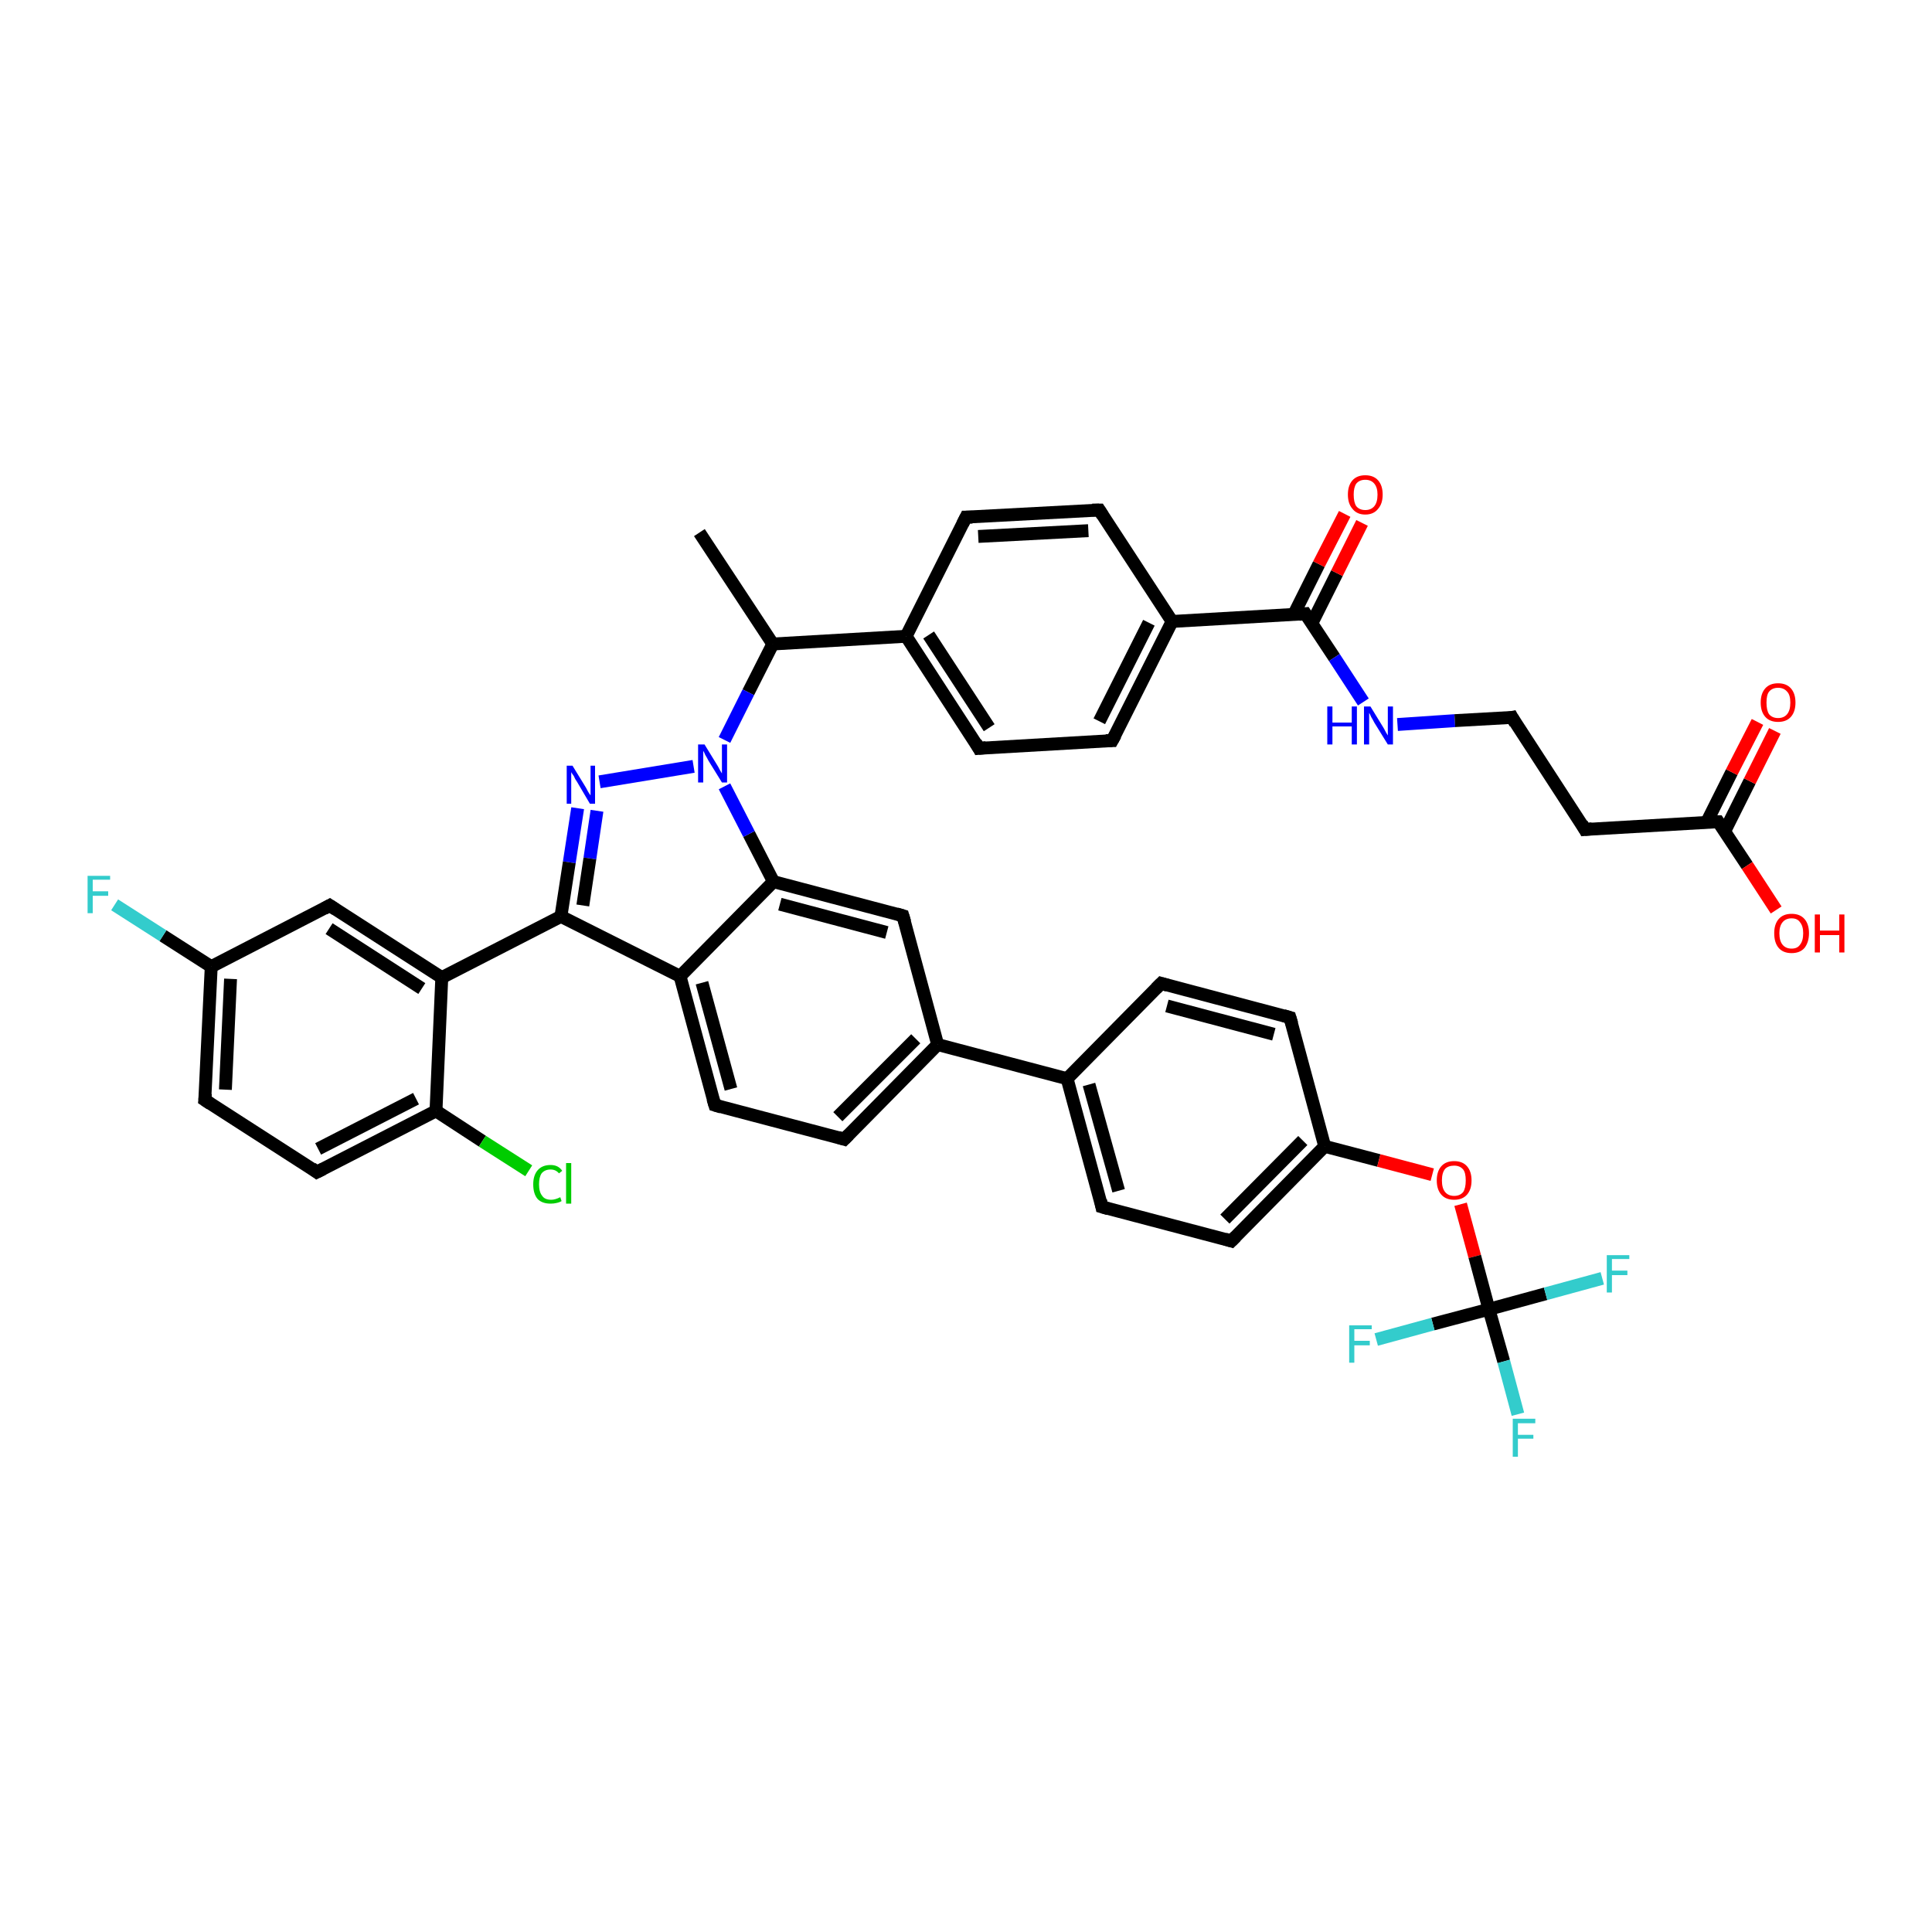 <?xml version='1.0' encoding='iso-8859-1'?>
<svg version='1.1' baseProfile='full'
              xmlns='http://www.w3.org/2000/svg'
                      xmlns:rdkit='http://www.rdkit.org/xml'
                      xmlns:xlink='http://www.w3.org/1999/xlink'
                  xml:space='preserve'
width='300px' height='300px' viewBox='0 0 300 300'>
<!-- END OF HEADER -->
<rect style='opacity:1.0;fill:#FFFFFF;stroke:none' width='300.0' height='300.0' x='0.0' y='0.0'> </rect>
<path class='bond-0 atom-0 atom-1' d='M 108.6,82.7 L 120.0,100.0' style='fill:none;fill-rule:evenodd;stroke:#000000;stroke-width:2.0px;stroke-linecap:butt;stroke-linejoin:miter;stroke-opacity:1' />
<path class='bond-1 atom-1 atom-2' d='M 120.0,100.0 L 140.7,98.8' style='fill:none;fill-rule:evenodd;stroke:#000000;stroke-width:2.0px;stroke-linecap:butt;stroke-linejoin:miter;stroke-opacity:1' />
<path class='bond-2 atom-2 atom-3' d='M 140.7,98.8 L 152.0,116.2' style='fill:none;fill-rule:evenodd;stroke:#000000;stroke-width:2.0px;stroke-linecap:butt;stroke-linejoin:miter;stroke-opacity:1' />
<path class='bond-2 atom-2 atom-3' d='M 144.2,98.6 L 153.6,113.0' style='fill:none;fill-rule:evenodd;stroke:#000000;stroke-width:2.0px;stroke-linecap:butt;stroke-linejoin:miter;stroke-opacity:1' />
<path class='bond-3 atom-3 atom-4' d='M 152.0,116.2 L 172.7,115.0' style='fill:none;fill-rule:evenodd;stroke:#000000;stroke-width:2.0px;stroke-linecap:butt;stroke-linejoin:miter;stroke-opacity:1' />
<path class='bond-4 atom-4 atom-5' d='M 172.7,115.0 L 182.0,96.5' style='fill:none;fill-rule:evenodd;stroke:#000000;stroke-width:2.0px;stroke-linecap:butt;stroke-linejoin:miter;stroke-opacity:1' />
<path class='bond-4 atom-4 atom-5' d='M 170.7,112.0 L 178.4,96.7' style='fill:none;fill-rule:evenodd;stroke:#000000;stroke-width:2.0px;stroke-linecap:butt;stroke-linejoin:miter;stroke-opacity:1' />
<path class='bond-5 atom-5 atom-6' d='M 182.0,96.5 L 170.7,79.2' style='fill:none;fill-rule:evenodd;stroke:#000000;stroke-width:2.0px;stroke-linecap:butt;stroke-linejoin:miter;stroke-opacity:1' />
<path class='bond-6 atom-6 atom-7' d='M 170.7,79.2 L 150.0,80.3' style='fill:none;fill-rule:evenodd;stroke:#000000;stroke-width:2.0px;stroke-linecap:butt;stroke-linejoin:miter;stroke-opacity:1' />
<path class='bond-6 atom-6 atom-7' d='M 169.0,82.4 L 151.9,83.3' style='fill:none;fill-rule:evenodd;stroke:#000000;stroke-width:2.0px;stroke-linecap:butt;stroke-linejoin:miter;stroke-opacity:1' />
<path class='bond-7 atom-5 atom-8' d='M 182.0,96.5 L 202.7,95.3' style='fill:none;fill-rule:evenodd;stroke:#000000;stroke-width:2.0px;stroke-linecap:butt;stroke-linejoin:miter;stroke-opacity:1' />
<path class='bond-8 atom-8 atom-9' d='M 203.7,96.8 L 207.6,89.0' style='fill:none;fill-rule:evenodd;stroke:#000000;stroke-width:2.0px;stroke-linecap:butt;stroke-linejoin:miter;stroke-opacity:1' />
<path class='bond-8 atom-8 atom-9' d='M 207.6,89.0 L 211.5,81.2' style='fill:none;fill-rule:evenodd;stroke:#FF0000;stroke-width:2.0px;stroke-linecap:butt;stroke-linejoin:miter;stroke-opacity:1' />
<path class='bond-8 atom-8 atom-9' d='M 200.9,95.4 L 204.8,87.6' style='fill:none;fill-rule:evenodd;stroke:#000000;stroke-width:2.0px;stroke-linecap:butt;stroke-linejoin:miter;stroke-opacity:1' />
<path class='bond-8 atom-8 atom-9' d='M 204.8,87.6 L 208.8,79.8' style='fill:none;fill-rule:evenodd;stroke:#FF0000;stroke-width:2.0px;stroke-linecap:butt;stroke-linejoin:miter;stroke-opacity:1' />
<path class='bond-9 atom-8 atom-10' d='M 202.7,95.3 L 207.2,102.1' style='fill:none;fill-rule:evenodd;stroke:#000000;stroke-width:2.0px;stroke-linecap:butt;stroke-linejoin:miter;stroke-opacity:1' />
<path class='bond-9 atom-8 atom-10' d='M 207.2,102.1 L 211.7,109.0' style='fill:none;fill-rule:evenodd;stroke:#0000FF;stroke-width:2.0px;stroke-linecap:butt;stroke-linejoin:miter;stroke-opacity:1' />
<path class='bond-10 atom-10 atom-11' d='M 217.0,112.5 L 225.9,111.9' style='fill:none;fill-rule:evenodd;stroke:#0000FF;stroke-width:2.0px;stroke-linecap:butt;stroke-linejoin:miter;stroke-opacity:1' />
<path class='bond-10 atom-10 atom-11' d='M 225.9,111.9 L 234.8,111.4' style='fill:none;fill-rule:evenodd;stroke:#000000;stroke-width:2.0px;stroke-linecap:butt;stroke-linejoin:miter;stroke-opacity:1' />
<path class='bond-11 atom-11 atom-12' d='M 234.8,111.4 L 246.1,128.8' style='fill:none;fill-rule:evenodd;stroke:#000000;stroke-width:2.0px;stroke-linecap:butt;stroke-linejoin:miter;stroke-opacity:1' />
<path class='bond-12 atom-12 atom-13' d='M 246.1,128.8 L 266.8,127.6' style='fill:none;fill-rule:evenodd;stroke:#000000;stroke-width:2.0px;stroke-linecap:butt;stroke-linejoin:miter;stroke-opacity:1' />
<path class='bond-13 atom-13 atom-14' d='M 266.8,127.6 L 271.3,134.4' style='fill:none;fill-rule:evenodd;stroke:#000000;stroke-width:2.0px;stroke-linecap:butt;stroke-linejoin:miter;stroke-opacity:1' />
<path class='bond-13 atom-13 atom-14' d='M 271.3,134.4 L 275.8,141.3' style='fill:none;fill-rule:evenodd;stroke:#FF0000;stroke-width:2.0px;stroke-linecap:butt;stroke-linejoin:miter;stroke-opacity:1' />
<path class='bond-14 atom-13 atom-15' d='M 267.8,129.1 L 271.7,121.3' style='fill:none;fill-rule:evenodd;stroke:#000000;stroke-width:2.0px;stroke-linecap:butt;stroke-linejoin:miter;stroke-opacity:1' />
<path class='bond-14 atom-13 atom-15' d='M 271.7,121.3 L 275.6,113.5' style='fill:none;fill-rule:evenodd;stroke:#FF0000;stroke-width:2.0px;stroke-linecap:butt;stroke-linejoin:miter;stroke-opacity:1' />
<path class='bond-14 atom-13 atom-15' d='M 265.0,127.7 L 268.9,119.9' style='fill:none;fill-rule:evenodd;stroke:#000000;stroke-width:2.0px;stroke-linecap:butt;stroke-linejoin:miter;stroke-opacity:1' />
<path class='bond-14 atom-13 atom-15' d='M 268.9,119.9 L 272.9,112.1' style='fill:none;fill-rule:evenodd;stroke:#FF0000;stroke-width:2.0px;stroke-linecap:butt;stroke-linejoin:miter;stroke-opacity:1' />
<path class='bond-15 atom-1 atom-16' d='M 120.0,100.0 L 116.2,107.5' style='fill:none;fill-rule:evenodd;stroke:#000000;stroke-width:2.0px;stroke-linecap:butt;stroke-linejoin:miter;stroke-opacity:1' />
<path class='bond-15 atom-1 atom-16' d='M 116.2,107.5 L 112.5,114.9' style='fill:none;fill-rule:evenodd;stroke:#0000FF;stroke-width:2.0px;stroke-linecap:butt;stroke-linejoin:miter;stroke-opacity:1' />
<path class='bond-16 atom-16 atom-17' d='M 107.7,119.0 L 93.1,121.4' style='fill:none;fill-rule:evenodd;stroke:#0000FF;stroke-width:2.0px;stroke-linecap:butt;stroke-linejoin:miter;stroke-opacity:1' />
<path class='bond-17 atom-17 atom-18' d='M 89.7,125.5 L 88.4,133.9' style='fill:none;fill-rule:evenodd;stroke:#0000FF;stroke-width:2.0px;stroke-linecap:butt;stroke-linejoin:miter;stroke-opacity:1' />
<path class='bond-17 atom-17 atom-18' d='M 88.4,133.9 L 87.1,142.3' style='fill:none;fill-rule:evenodd;stroke:#000000;stroke-width:2.0px;stroke-linecap:butt;stroke-linejoin:miter;stroke-opacity:1' />
<path class='bond-17 atom-17 atom-18' d='M 92.7,125.9 L 91.6,133.3' style='fill:none;fill-rule:evenodd;stroke:#0000FF;stroke-width:2.0px;stroke-linecap:butt;stroke-linejoin:miter;stroke-opacity:1' />
<path class='bond-17 atom-17 atom-18' d='M 91.6,133.3 L 90.5,140.6' style='fill:none;fill-rule:evenodd;stroke:#000000;stroke-width:2.0px;stroke-linecap:butt;stroke-linejoin:miter;stroke-opacity:1' />
<path class='bond-18 atom-18 atom-19' d='M 87.1,142.3 L 68.6,151.8' style='fill:none;fill-rule:evenodd;stroke:#000000;stroke-width:2.0px;stroke-linecap:butt;stroke-linejoin:miter;stroke-opacity:1' />
<path class='bond-19 atom-19 atom-20' d='M 68.6,151.8 L 51.2,140.6' style='fill:none;fill-rule:evenodd;stroke:#000000;stroke-width:2.0px;stroke-linecap:butt;stroke-linejoin:miter;stroke-opacity:1' />
<path class='bond-19 atom-19 atom-20' d='M 65.5,153.5 L 51.1,144.2' style='fill:none;fill-rule:evenodd;stroke:#000000;stroke-width:2.0px;stroke-linecap:butt;stroke-linejoin:miter;stroke-opacity:1' />
<path class='bond-20 atom-20 atom-21' d='M 51.2,140.6 L 32.8,150.1' style='fill:none;fill-rule:evenodd;stroke:#000000;stroke-width:2.0px;stroke-linecap:butt;stroke-linejoin:miter;stroke-opacity:1' />
<path class='bond-21 atom-21 atom-22' d='M 32.8,150.1 L 25.3,145.3' style='fill:none;fill-rule:evenodd;stroke:#000000;stroke-width:2.0px;stroke-linecap:butt;stroke-linejoin:miter;stroke-opacity:1' />
<path class='bond-21 atom-21 atom-22' d='M 25.3,145.3 L 17.8,140.5' style='fill:none;fill-rule:evenodd;stroke:#33CCCC;stroke-width:2.0px;stroke-linecap:butt;stroke-linejoin:miter;stroke-opacity:1' />
<path class='bond-22 atom-21 atom-23' d='M 32.8,150.1 L 31.8,170.8' style='fill:none;fill-rule:evenodd;stroke:#000000;stroke-width:2.0px;stroke-linecap:butt;stroke-linejoin:miter;stroke-opacity:1' />
<path class='bond-22 atom-21 atom-23' d='M 35.8,152.0 L 35.0,169.2' style='fill:none;fill-rule:evenodd;stroke:#000000;stroke-width:2.0px;stroke-linecap:butt;stroke-linejoin:miter;stroke-opacity:1' />
<path class='bond-23 atom-23 atom-24' d='M 31.8,170.8 L 49.2,182.0' style='fill:none;fill-rule:evenodd;stroke:#000000;stroke-width:2.0px;stroke-linecap:butt;stroke-linejoin:miter;stroke-opacity:1' />
<path class='bond-24 atom-24 atom-25' d='M 49.2,182.0 L 67.7,172.5' style='fill:none;fill-rule:evenodd;stroke:#000000;stroke-width:2.0px;stroke-linecap:butt;stroke-linejoin:miter;stroke-opacity:1' />
<path class='bond-24 atom-24 atom-25' d='M 49.4,178.4 L 64.6,170.6' style='fill:none;fill-rule:evenodd;stroke:#000000;stroke-width:2.0px;stroke-linecap:butt;stroke-linejoin:miter;stroke-opacity:1' />
<path class='bond-25 atom-25 atom-26' d='M 67.7,172.5 L 74.9,177.2' style='fill:none;fill-rule:evenodd;stroke:#000000;stroke-width:2.0px;stroke-linecap:butt;stroke-linejoin:miter;stroke-opacity:1' />
<path class='bond-25 atom-25 atom-26' d='M 74.9,177.2 L 82.1,181.8' style='fill:none;fill-rule:evenodd;stroke:#00CC00;stroke-width:2.0px;stroke-linecap:butt;stroke-linejoin:miter;stroke-opacity:1' />
<path class='bond-26 atom-18 atom-27' d='M 87.1,142.3 L 105.6,151.6' style='fill:none;fill-rule:evenodd;stroke:#000000;stroke-width:2.0px;stroke-linecap:butt;stroke-linejoin:miter;stroke-opacity:1' />
<path class='bond-27 atom-27 atom-28' d='M 105.6,151.6 L 111.0,171.6' style='fill:none;fill-rule:evenodd;stroke:#000000;stroke-width:2.0px;stroke-linecap:butt;stroke-linejoin:miter;stroke-opacity:1' />
<path class='bond-27 atom-27 atom-28' d='M 109.0,152.6 L 113.5,169.1' style='fill:none;fill-rule:evenodd;stroke:#000000;stroke-width:2.0px;stroke-linecap:butt;stroke-linejoin:miter;stroke-opacity:1' />
<path class='bond-28 atom-28 atom-29' d='M 111.0,171.6 L 131.1,176.9' style='fill:none;fill-rule:evenodd;stroke:#000000;stroke-width:2.0px;stroke-linecap:butt;stroke-linejoin:miter;stroke-opacity:1' />
<path class='bond-29 atom-29 atom-30' d='M 131.1,176.9 L 145.6,162.2' style='fill:none;fill-rule:evenodd;stroke:#000000;stroke-width:2.0px;stroke-linecap:butt;stroke-linejoin:miter;stroke-opacity:1' />
<path class='bond-29 atom-29 atom-30' d='M 130.1,173.4 L 142.2,161.3' style='fill:none;fill-rule:evenodd;stroke:#000000;stroke-width:2.0px;stroke-linecap:butt;stroke-linejoin:miter;stroke-opacity:1' />
<path class='bond-30 atom-30 atom-31' d='M 145.6,162.2 L 140.2,142.2' style='fill:none;fill-rule:evenodd;stroke:#000000;stroke-width:2.0px;stroke-linecap:butt;stroke-linejoin:miter;stroke-opacity:1' />
<path class='bond-31 atom-31 atom-32' d='M 140.2,142.2 L 120.1,136.9' style='fill:none;fill-rule:evenodd;stroke:#000000;stroke-width:2.0px;stroke-linecap:butt;stroke-linejoin:miter;stroke-opacity:1' />
<path class='bond-31 atom-31 atom-32' d='M 137.7,144.8 L 121.1,140.4' style='fill:none;fill-rule:evenodd;stroke:#000000;stroke-width:2.0px;stroke-linecap:butt;stroke-linejoin:miter;stroke-opacity:1' />
<path class='bond-32 atom-30 atom-33' d='M 145.6,162.2 L 165.7,167.5' style='fill:none;fill-rule:evenodd;stroke:#000000;stroke-width:2.0px;stroke-linecap:butt;stroke-linejoin:miter;stroke-opacity:1' />
<path class='bond-33 atom-33 atom-34' d='M 165.7,167.5 L 171.1,187.4' style='fill:none;fill-rule:evenodd;stroke:#000000;stroke-width:2.0px;stroke-linecap:butt;stroke-linejoin:miter;stroke-opacity:1' />
<path class='bond-33 atom-33 atom-34' d='M 169.1,168.4 L 173.7,184.9' style='fill:none;fill-rule:evenodd;stroke:#000000;stroke-width:2.0px;stroke-linecap:butt;stroke-linejoin:miter;stroke-opacity:1' />
<path class='bond-34 atom-34 atom-35' d='M 171.1,187.4 L 191.2,192.7' style='fill:none;fill-rule:evenodd;stroke:#000000;stroke-width:2.0px;stroke-linecap:butt;stroke-linejoin:miter;stroke-opacity:1' />
<path class='bond-35 atom-35 atom-36' d='M 191.2,192.7 L 205.7,178.0' style='fill:none;fill-rule:evenodd;stroke:#000000;stroke-width:2.0px;stroke-linecap:butt;stroke-linejoin:miter;stroke-opacity:1' />
<path class='bond-35 atom-35 atom-36' d='M 190.2,189.3 L 202.3,177.1' style='fill:none;fill-rule:evenodd;stroke:#000000;stroke-width:2.0px;stroke-linecap:butt;stroke-linejoin:miter;stroke-opacity:1' />
<path class='bond-36 atom-36 atom-37' d='M 205.7,178.0 L 214.1,180.2' style='fill:none;fill-rule:evenodd;stroke:#000000;stroke-width:2.0px;stroke-linecap:butt;stroke-linejoin:miter;stroke-opacity:1' />
<path class='bond-36 atom-36 atom-37' d='M 214.1,180.2 L 222.4,182.4' style='fill:none;fill-rule:evenodd;stroke:#FF0000;stroke-width:2.0px;stroke-linecap:butt;stroke-linejoin:miter;stroke-opacity:1' />
<path class='bond-37 atom-37 atom-38' d='M 226.8,187.0 L 229.0,195.1' style='fill:none;fill-rule:evenodd;stroke:#FF0000;stroke-width:2.0px;stroke-linecap:butt;stroke-linejoin:miter;stroke-opacity:1' />
<path class='bond-37 atom-37 atom-38' d='M 229.0,195.1 L 231.2,203.3' style='fill:none;fill-rule:evenodd;stroke:#000000;stroke-width:2.0px;stroke-linecap:butt;stroke-linejoin:miter;stroke-opacity:1' />
<path class='bond-38 atom-38 atom-39' d='M 231.2,203.3 L 233.5,211.4' style='fill:none;fill-rule:evenodd;stroke:#000000;stroke-width:2.0px;stroke-linecap:butt;stroke-linejoin:miter;stroke-opacity:1' />
<path class='bond-38 atom-38 atom-39' d='M 233.5,211.4 L 235.7,219.6' style='fill:none;fill-rule:evenodd;stroke:#33CCCC;stroke-width:2.0px;stroke-linecap:butt;stroke-linejoin:miter;stroke-opacity:1' />
<path class='bond-39 atom-38 atom-40' d='M 231.2,203.3 L 240.0,200.9' style='fill:none;fill-rule:evenodd;stroke:#000000;stroke-width:2.0px;stroke-linecap:butt;stroke-linejoin:miter;stroke-opacity:1' />
<path class='bond-39 atom-38 atom-40' d='M 240.0,200.9 L 248.8,198.5' style='fill:none;fill-rule:evenodd;stroke:#33CCCC;stroke-width:2.0px;stroke-linecap:butt;stroke-linejoin:miter;stroke-opacity:1' />
<path class='bond-40 atom-38 atom-41' d='M 231.2,203.3 L 222.5,205.6' style='fill:none;fill-rule:evenodd;stroke:#000000;stroke-width:2.0px;stroke-linecap:butt;stroke-linejoin:miter;stroke-opacity:1' />
<path class='bond-40 atom-38 atom-41' d='M 222.5,205.6 L 213.7,208.0' style='fill:none;fill-rule:evenodd;stroke:#33CCCC;stroke-width:2.0px;stroke-linecap:butt;stroke-linejoin:miter;stroke-opacity:1' />
<path class='bond-41 atom-36 atom-42' d='M 205.7,178.0 L 200.3,158.0' style='fill:none;fill-rule:evenodd;stroke:#000000;stroke-width:2.0px;stroke-linecap:butt;stroke-linejoin:miter;stroke-opacity:1' />
<path class='bond-42 atom-42 atom-43' d='M 200.3,158.0 L 180.3,152.7' style='fill:none;fill-rule:evenodd;stroke:#000000;stroke-width:2.0px;stroke-linecap:butt;stroke-linejoin:miter;stroke-opacity:1' />
<path class='bond-42 atom-42 atom-43' d='M 197.8,160.6 L 181.2,156.2' style='fill:none;fill-rule:evenodd;stroke:#000000;stroke-width:2.0px;stroke-linecap:butt;stroke-linejoin:miter;stroke-opacity:1' />
<path class='bond-43 atom-7 atom-2' d='M 150.0,80.3 L 140.7,98.8' style='fill:none;fill-rule:evenodd;stroke:#000000;stroke-width:2.0px;stroke-linecap:butt;stroke-linejoin:miter;stroke-opacity:1' />
<path class='bond-44 atom-32 atom-16' d='M 120.1,136.9 L 116.3,129.5' style='fill:none;fill-rule:evenodd;stroke:#000000;stroke-width:2.0px;stroke-linecap:butt;stroke-linejoin:miter;stroke-opacity:1' />
<path class='bond-44 atom-32 atom-16' d='M 116.3,129.5 L 112.5,122.1' style='fill:none;fill-rule:evenodd;stroke:#0000FF;stroke-width:2.0px;stroke-linecap:butt;stroke-linejoin:miter;stroke-opacity:1' />
<path class='bond-45 atom-43 atom-33' d='M 180.3,152.7 L 165.7,167.5' style='fill:none;fill-rule:evenodd;stroke:#000000;stroke-width:2.0px;stroke-linecap:butt;stroke-linejoin:miter;stroke-opacity:1' />
<path class='bond-46 atom-25 atom-19' d='M 67.7,172.5 L 68.6,151.8' style='fill:none;fill-rule:evenodd;stroke:#000000;stroke-width:2.0px;stroke-linecap:butt;stroke-linejoin:miter;stroke-opacity:1' />
<path class='bond-47 atom-32 atom-27' d='M 120.1,136.9 L 105.6,151.6' style='fill:none;fill-rule:evenodd;stroke:#000000;stroke-width:2.0px;stroke-linecap:butt;stroke-linejoin:miter;stroke-opacity:1' />
<path d='M 151.5,115.3 L 152.0,116.2 L 153.1,116.1' style='fill:none;stroke:#000000;stroke-width:2.0px;stroke-linecap:butt;stroke-linejoin:miter;stroke-opacity:1;' />
<path d='M 171.7,115.0 L 172.7,115.0 L 173.2,114.1' style='fill:none;stroke:#000000;stroke-width:2.0px;stroke-linecap:butt;stroke-linejoin:miter;stroke-opacity:1;' />
<path d='M 171.2,80.0 L 170.7,79.2 L 169.6,79.2' style='fill:none;stroke:#000000;stroke-width:2.0px;stroke-linecap:butt;stroke-linejoin:miter;stroke-opacity:1;' />
<path d='M 151.0,80.3 L 150.0,80.3 L 149.5,81.3' style='fill:none;stroke:#000000;stroke-width:2.0px;stroke-linecap:butt;stroke-linejoin:miter;stroke-opacity:1;' />
<path d='M 201.7,95.4 L 202.7,95.3 L 202.9,95.6' style='fill:none;stroke:#000000;stroke-width:2.0px;stroke-linecap:butt;stroke-linejoin:miter;stroke-opacity:1;' />
<path d='M 234.3,111.5 L 234.8,111.4 L 235.3,112.3' style='fill:none;stroke:#000000;stroke-width:2.0px;stroke-linecap:butt;stroke-linejoin:miter;stroke-opacity:1;' />
<path d='M 245.6,127.9 L 246.1,128.8 L 247.2,128.7' style='fill:none;stroke:#000000;stroke-width:2.0px;stroke-linecap:butt;stroke-linejoin:miter;stroke-opacity:1;' />
<path d='M 265.8,127.6 L 266.8,127.6 L 267.0,127.9' style='fill:none;stroke:#000000;stroke-width:2.0px;stroke-linecap:butt;stroke-linejoin:miter;stroke-opacity:1;' />
<path d='M 52.1,141.2 L 51.2,140.6 L 50.3,141.1' style='fill:none;stroke:#000000;stroke-width:2.0px;stroke-linecap:butt;stroke-linejoin:miter;stroke-opacity:1;' />
<path d='M 31.9,169.8 L 31.8,170.8 L 32.7,171.4' style='fill:none;stroke:#000000;stroke-width:2.0px;stroke-linecap:butt;stroke-linejoin:miter;stroke-opacity:1;' />
<path d='M 48.4,181.4 L 49.2,182.0 L 50.2,181.5' style='fill:none;stroke:#000000;stroke-width:2.0px;stroke-linecap:butt;stroke-linejoin:miter;stroke-opacity:1;' />
<path d='M 110.7,170.6 L 111.0,171.6 L 112.0,171.9' style='fill:none;stroke:#000000;stroke-width:2.0px;stroke-linecap:butt;stroke-linejoin:miter;stroke-opacity:1;' />
<path d='M 130.1,176.6 L 131.1,176.9 L 131.8,176.2' style='fill:none;stroke:#000000;stroke-width:2.0px;stroke-linecap:butt;stroke-linejoin:miter;stroke-opacity:1;' />
<path d='M 140.5,143.2 L 140.2,142.2 L 139.2,141.9' style='fill:none;stroke:#000000;stroke-width:2.0px;stroke-linecap:butt;stroke-linejoin:miter;stroke-opacity:1;' />
<path d='M 170.9,186.4 L 171.1,187.4 L 172.1,187.7' style='fill:none;stroke:#000000;stroke-width:2.0px;stroke-linecap:butt;stroke-linejoin:miter;stroke-opacity:1;' />
<path d='M 190.2,192.4 L 191.2,192.7 L 191.9,192.0' style='fill:none;stroke:#000000;stroke-width:2.0px;stroke-linecap:butt;stroke-linejoin:miter;stroke-opacity:1;' />
<path d='M 200.6,159.0 L 200.3,158.0 L 199.3,157.7' style='fill:none;stroke:#000000;stroke-width:2.0px;stroke-linecap:butt;stroke-linejoin:miter;stroke-opacity:1;' />
<path d='M 181.3,153.0 L 180.3,152.7 L 179.5,153.5' style='fill:none;stroke:#000000;stroke-width:2.0px;stroke-linecap:butt;stroke-linejoin:miter;stroke-opacity:1;' />
<path class='atom-9' d='M 209.3 76.8
Q 209.3 75.4, 210.0 74.6
Q 210.7 73.8, 212.0 73.8
Q 213.3 73.8, 214.0 74.6
Q 214.7 75.4, 214.7 76.8
Q 214.7 78.2, 214.0 79.0
Q 213.3 79.9, 212.0 79.9
Q 210.7 79.9, 210.0 79.0
Q 209.3 78.2, 209.3 76.8
M 212.0 79.2
Q 212.9 79.2, 213.4 78.6
Q 213.9 78.0, 213.9 76.8
Q 213.9 75.7, 213.4 75.1
Q 212.9 74.5, 212.0 74.5
Q 211.1 74.5, 210.6 75.1
Q 210.2 75.7, 210.2 76.8
Q 210.2 78.0, 210.6 78.6
Q 211.1 79.2, 212.0 79.2
' fill='#FF0000'/>
<path class='atom-10' d='M 206.1 109.7
L 206.9 109.7
L 206.9 112.2
L 209.9 112.2
L 209.9 109.7
L 210.7 109.7
L 210.7 115.6
L 209.9 115.6
L 209.9 112.8
L 206.9 112.8
L 206.9 115.6
L 206.1 115.6
L 206.1 109.7
' fill='#0000FF'/>
<path class='atom-10' d='M 212.8 109.7
L 214.7 112.8
Q 214.9 113.1, 215.2 113.7
Q 215.5 114.2, 215.5 114.2
L 215.5 109.7
L 216.3 109.7
L 216.3 115.6
L 215.5 115.6
L 213.4 112.2
Q 213.2 111.8, 212.9 111.3
Q 212.7 110.8, 212.6 110.7
L 212.6 115.6
L 211.8 115.6
L 211.8 109.7
L 212.8 109.7
' fill='#0000FF'/>
<path class='atom-14' d='M 275.5 144.9
Q 275.5 143.5, 276.2 142.7
Q 276.9 141.9, 278.2 141.9
Q 279.5 141.9, 280.2 142.7
Q 280.9 143.5, 280.9 144.9
Q 280.9 146.3, 280.2 147.2
Q 279.5 148.0, 278.2 148.0
Q 276.9 148.0, 276.2 147.2
Q 275.5 146.4, 275.5 144.9
M 278.2 147.3
Q 279.1 147.3, 279.5 146.7
Q 280.0 146.1, 280.0 144.9
Q 280.0 143.8, 279.5 143.2
Q 279.1 142.6, 278.2 142.6
Q 277.3 142.6, 276.8 143.2
Q 276.3 143.8, 276.3 144.9
Q 276.3 146.1, 276.8 146.7
Q 277.3 147.3, 278.2 147.3
' fill='#FF0000'/>
<path class='atom-14' d='M 281.8 142.0
L 282.6 142.0
L 282.6 144.5
L 285.6 144.5
L 285.6 142.0
L 286.4 142.0
L 286.4 147.9
L 285.6 147.9
L 285.6 145.2
L 282.6 145.2
L 282.6 147.9
L 281.8 147.9
L 281.8 142.0
' fill='#FF0000'/>
<path class='atom-15' d='M 273.4 109.1
Q 273.4 107.7, 274.1 106.9
Q 274.8 106.1, 276.1 106.1
Q 277.4 106.1, 278.1 106.9
Q 278.8 107.7, 278.8 109.1
Q 278.8 110.5, 278.1 111.3
Q 277.4 112.1, 276.1 112.1
Q 274.8 112.1, 274.1 111.3
Q 273.4 110.5, 273.4 109.1
M 276.1 111.5
Q 277.0 111.5, 277.5 110.9
Q 278.0 110.3, 278.0 109.1
Q 278.0 107.9, 277.5 107.4
Q 277.0 106.8, 276.1 106.8
Q 275.2 106.8, 274.7 107.4
Q 274.3 107.9, 274.3 109.1
Q 274.3 110.3, 274.7 110.9
Q 275.2 111.5, 276.1 111.5
' fill='#FF0000'/>
<path class='atom-16' d='M 109.4 115.6
L 111.3 118.7
Q 111.5 119.0, 111.8 119.6
Q 112.1 120.1, 112.1 120.1
L 112.1 115.6
L 112.9 115.6
L 112.9 121.5
L 112.1 121.5
L 110.0 118.1
Q 109.8 117.7, 109.5 117.2
Q 109.3 116.7, 109.2 116.6
L 109.2 121.5
L 108.4 121.5
L 108.4 115.6
L 109.4 115.6
' fill='#0000FF'/>
<path class='atom-17' d='M 88.9 118.9
L 90.8 122.0
Q 91.0 122.3, 91.3 122.9
Q 91.6 123.4, 91.7 123.5
L 91.7 118.9
L 92.4 118.9
L 92.4 124.8
L 91.6 124.8
L 89.6 121.4
Q 89.3 121.0, 89.1 120.5
Q 88.8 120.1, 88.7 119.9
L 88.7 124.8
L 88.0 124.8
L 88.0 118.9
L 88.9 118.9
' fill='#0000FF'/>
<path class='atom-22' d='M 13.6 136.0
L 17.1 136.0
L 17.1 136.6
L 14.4 136.6
L 14.4 138.4
L 16.8 138.4
L 16.8 139.1
L 14.4 139.1
L 14.4 141.8
L 13.6 141.8
L 13.6 136.0
' fill='#33CCCC'/>
<path class='atom-26' d='M 82.8 183.9
Q 82.8 182.5, 83.5 181.7
Q 84.2 180.9, 85.5 180.9
Q 86.7 180.9, 87.3 181.8
L 86.8 182.2
Q 86.3 181.6, 85.5 181.6
Q 84.6 181.6, 84.1 182.2
Q 83.7 182.8, 83.7 183.9
Q 83.7 185.1, 84.2 185.7
Q 84.6 186.3, 85.6 186.3
Q 86.2 186.3, 87.0 185.9
L 87.2 186.5
Q 86.9 186.7, 86.4 186.8
Q 86.0 186.9, 85.5 186.9
Q 84.2 186.9, 83.5 186.2
Q 82.8 185.4, 82.8 183.9
' fill='#00CC00'/>
<path class='atom-26' d='M 87.9 180.6
L 88.7 180.6
L 88.7 186.9
L 87.9 186.9
L 87.9 180.6
' fill='#00CC00'/>
<path class='atom-37' d='M 223.1 183.3
Q 223.1 181.9, 223.8 181.1
Q 224.5 180.3, 225.8 180.3
Q 227.1 180.3, 227.8 181.1
Q 228.5 181.9, 228.5 183.3
Q 228.5 184.7, 227.8 185.5
Q 227.1 186.3, 225.8 186.3
Q 224.5 186.3, 223.8 185.5
Q 223.1 184.7, 223.1 183.3
M 225.8 185.7
Q 226.7 185.7, 227.2 185.1
Q 227.6 184.5, 227.6 183.3
Q 227.6 182.1, 227.2 181.6
Q 226.7 181.0, 225.8 181.0
Q 224.9 181.0, 224.4 181.5
Q 223.9 182.1, 223.9 183.3
Q 223.9 184.5, 224.4 185.1
Q 224.9 185.7, 225.8 185.7
' fill='#FF0000'/>
<path class='atom-39' d='M 234.9 220.3
L 238.4 220.3
L 238.4 221.0
L 235.7 221.0
L 235.7 222.8
L 238.1 222.8
L 238.1 223.4
L 235.7 223.4
L 235.7 226.2
L 234.9 226.2
L 234.9 220.3
' fill='#33CCCC'/>
<path class='atom-40' d='M 249.5 194.9
L 253.0 194.9
L 253.0 195.5
L 250.3 195.5
L 250.3 197.3
L 252.7 197.3
L 252.7 198.0
L 250.3 198.0
L 250.3 200.7
L 249.5 200.7
L 249.5 194.9
' fill='#33CCCC'/>
<path class='atom-41' d='M 209.5 205.8
L 213.0 205.8
L 213.0 206.4
L 210.3 206.4
L 210.3 208.2
L 212.7 208.2
L 212.7 208.9
L 210.3 208.9
L 210.3 211.6
L 209.5 211.6
L 209.5 205.8
' fill='#33CCCC'/>
</svg>
